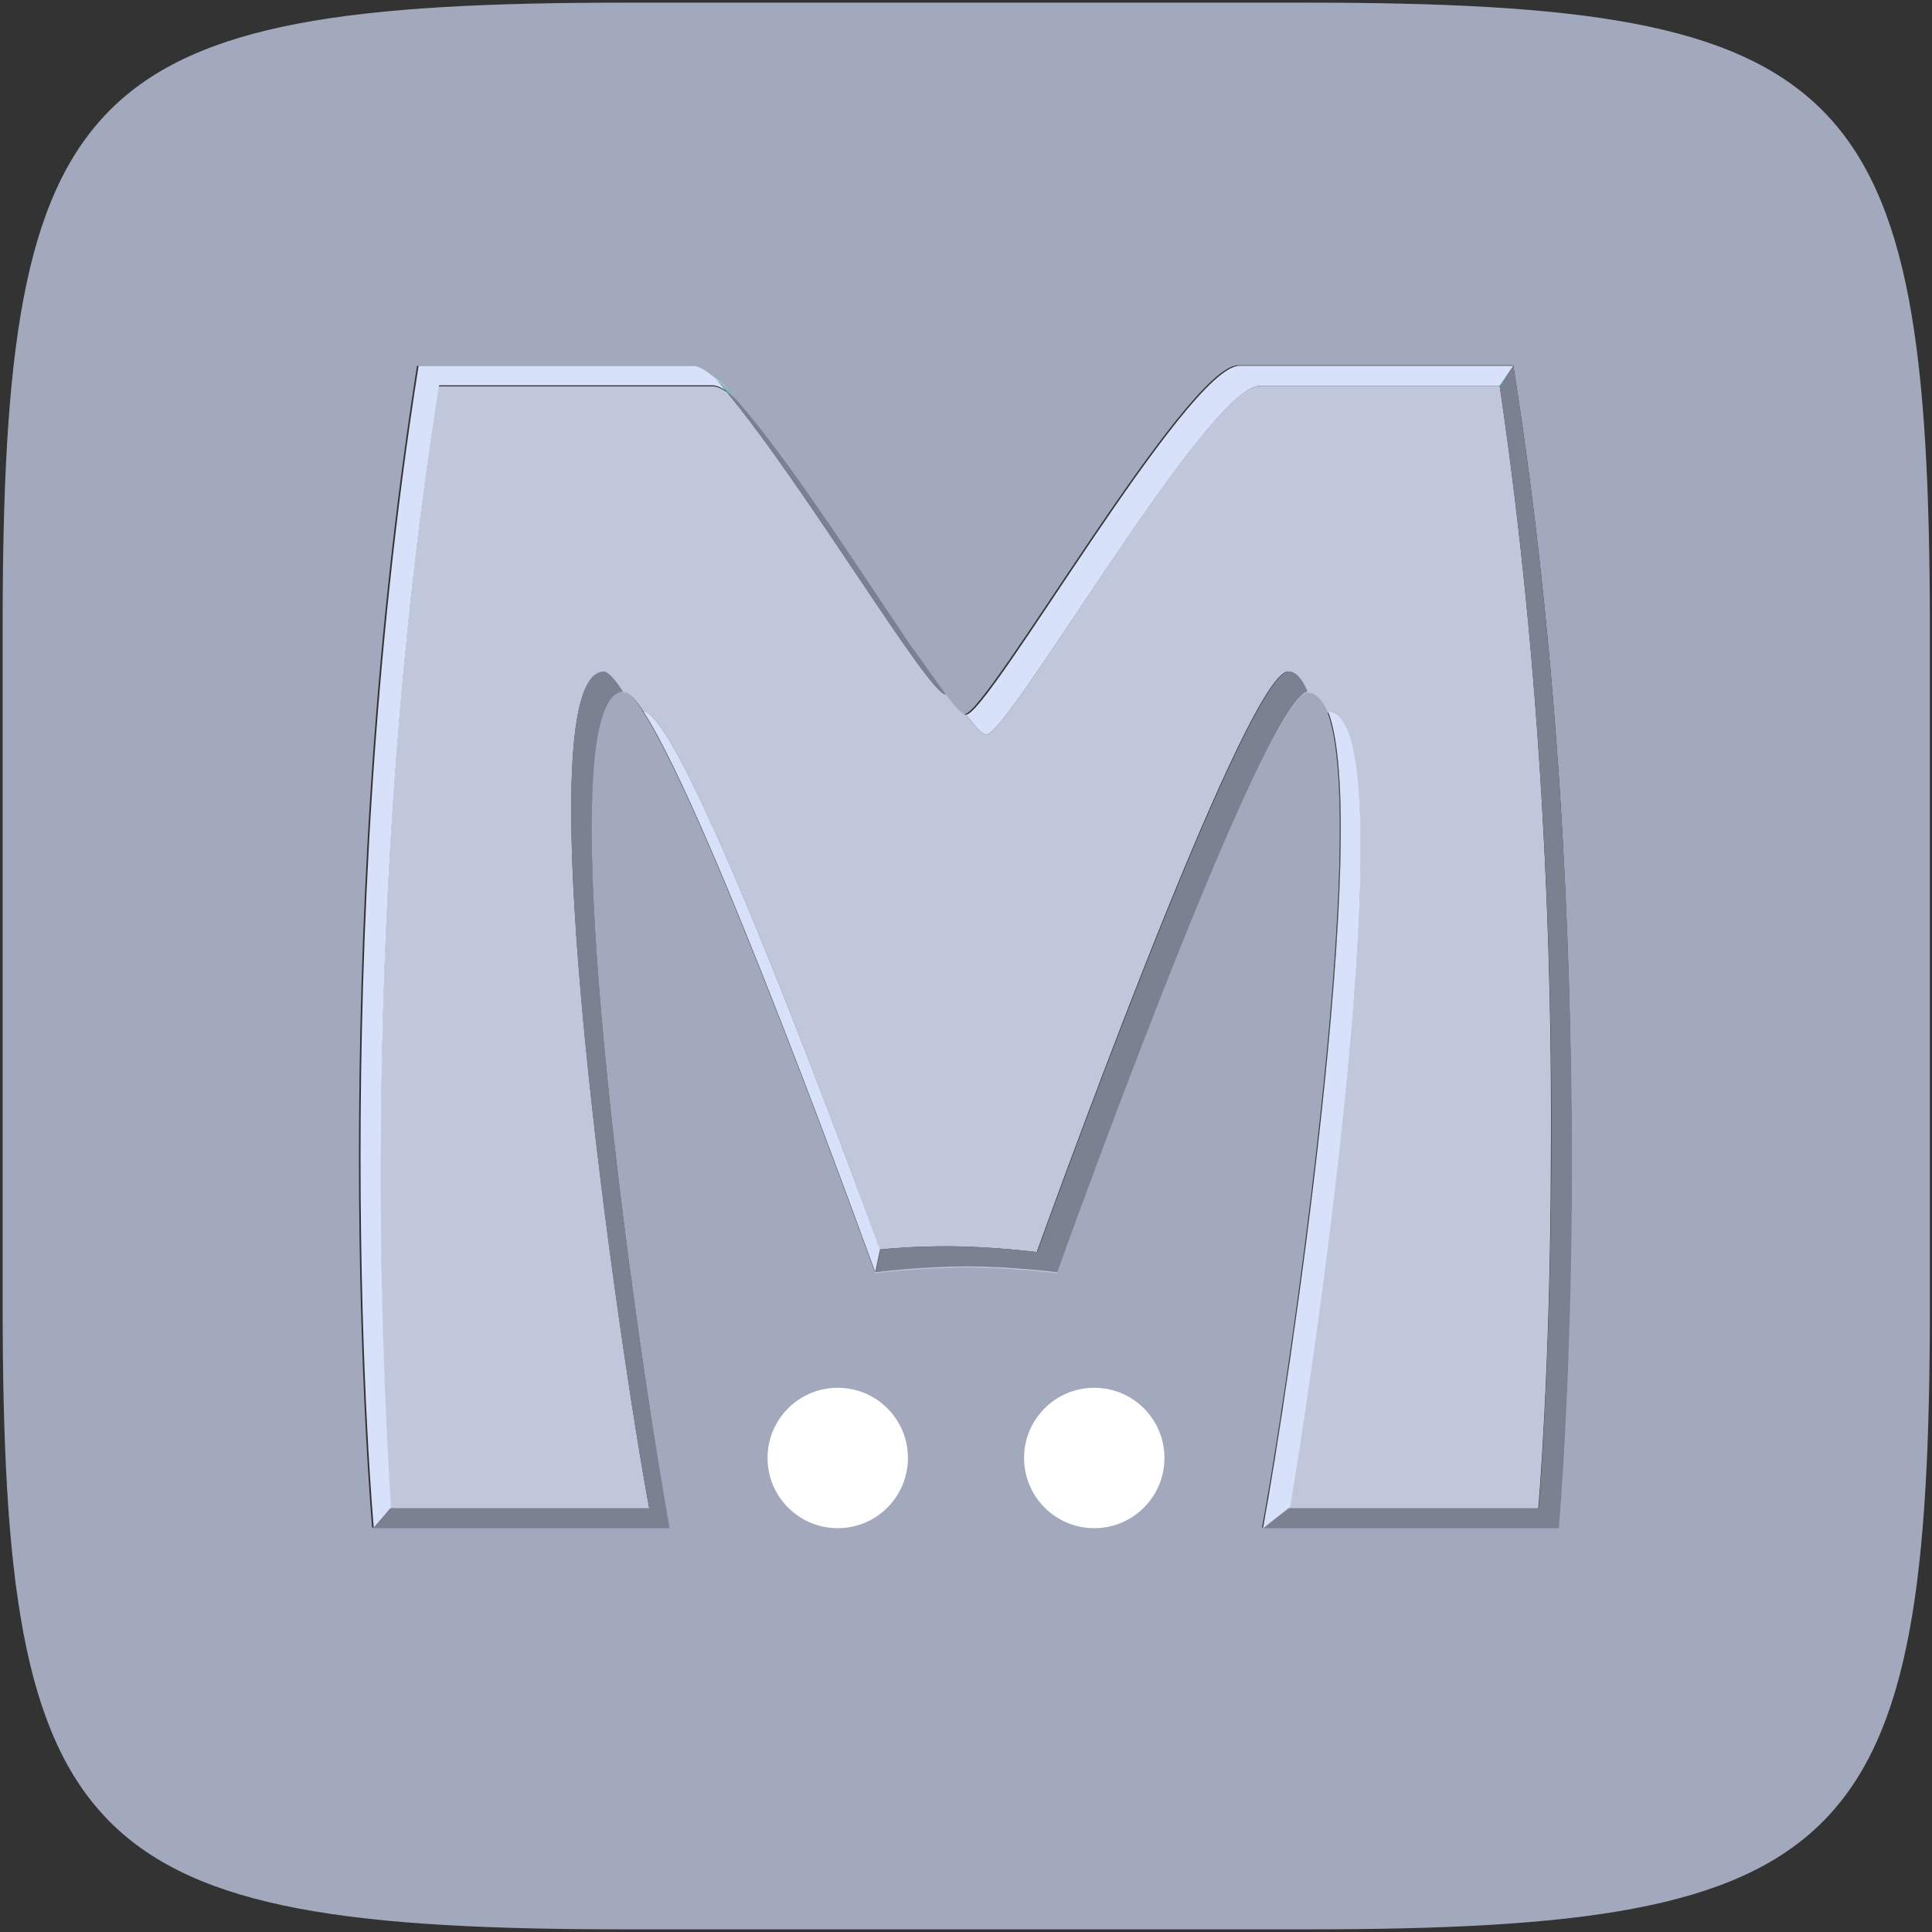 <svg xmlns="http://www.w3.org/2000/svg" width="90" height="90" viewBox="0 0 90 90">
    <rect x="0" y="0" width="90" height="90" fill="#333333" stroke="none"/>
    <defs>
        <linearGradient id="prefix__a" x1="49.998%" x2="49.998%" y1="145.463%" y2="-72.588%">
            <stop offset="0%" stop-color="#4E4442"/>
            <stop offset="100%" stop-color="#736562"/>
        </linearGradient>
        <linearGradient id="prefix__b" x1="50.013%" x2="50.013%" y1="134.577%" y2="-31.253%">
            <stop offset="0%" stop-color="#8A8281"/>
            <stop offset="100%" stop-color="#A69C99"/>
        </linearGradient>
        <linearGradient id="prefix__c" x1="80.42%" x2="20.486%" y1="104.293%" y2="-2.717%">
            <stop offset="0%" stop-color="#65A69F"/>
            <stop offset="100%" stop-color="#6AB2B0"/>
        </linearGradient>
    </defs>
    <g fill="none">
        <path fill="#A2A9BC" d="M70.5 17.041c2.164 13.672 2.705 26.902 2.705 36.86 0 10.427-.615 17.263-.615 17.263H58.795v-.025-.024c1.328-7.058 6-38.828 2.09-38.926-2.09.344-11.68 27.049-11.68 27.049s-2.115-.27-4.23-.27c-2.114 0-4.23.27-4.23.27-.024-.05-7.72-21.468-10.819-26.115h.025c-.369-.566-.689-.91-.91-.934-.738.024-1.156 1.155-1.377 3.024-.885 8.115 2.385 30.074 3.467 35.853v.098H17.336s-.615-6.836-.615-17.262c0-9.96.541-23.213 2.705-36.861H32.19c1.72.025 6.91 8.238 10.13 12.959.665.959 1.23 1.77 1.673 2.336.467.59.787.934.934.934 1.058 0 10.304-16.204 12.738-16.254H70.5M60.787.123H29.213C3.763.123.123 3.763.123 29.238v31.524c0 25.476 3.64 29.115 29.09 29.115h31.598c25.451 0 29.09-3.64 29.09-29.115V29.238C89.878 3.762 86.239.123 60.788.123"/>
        <path fill="#C0C7DB" d="M48.295 58.328s9.59-26.73 11.68-27.05c.394 0 .664.345.91.935-2.14.517-11.655 27.05-11.655 27.05s-2.115-.271-4.23-.271-4.23.27-4.23.27l.222-1.057c.738-.074 1.82-.148 3.074-.148 2.114 0 4.23.27 4.23.27M69.86 17.976H58.672C56.238 18 46.992 34.23 45.934 34.23c-.147 0-.491-.37-.934-.935-.148 0-.492-.344-.934-.934-.836-.05-6.541-9.689-10.205-14.09-.246-.173-.468-.271-.664-.271H20.434c-3.737 23.754-2.655 46.082-2.237 52.279h12.049c-1.303-6.984-6.025-38.877-2.115-38.976.221.025.517.394.885.935-.688.073-1.106 1.205-1.303 3.024.197-1.869.64-3.024 1.377-3.024.221.024.541.369.91.934h.025c1.82.295 9.073 19.844 10.967 25.082l-.222 1.057s2.115-.27 4.23-.27 4.23.27 4.23.27 9.59-26.729 11.68-27.049c3.91.099-.762 31.87-2.09 38.927 1.18-6.345 5.114-32.705 3.024-37.992 3.664.098-.196 27.688-1.795 37.057l-1.254.984H72.59s.615-6.836.615-17.263c0 10.427-.615 17.263-.615 17.263H58.795l1.254-.935h11.607s.565-6.393.59-16.254c.074-9.688-.394-22.598-2.385-36.074m-37.599-.934c.394 0 .984.467 1.697 1.205 2.336 2.459 5.975 8.14 8.434 11.779-3.22-4.746-8.41-12.96-10.13-12.984"/>
        <circle cx="39.025" cy="67.918" r="3.27" fill="#FFF"/>
        <circle cx="50.975" cy="67.918" r="3.27" fill="#FFF"/>
        <path fill="url(#prefix__a)" d="M27.713 35.238c-.885 8.114 2.385 30.073 3.467 35.852-1.106-5.779-4.377-27.738-3.467-35.852M42.393 30c.64.959 1.205 1.77 1.673 2.336-.443-.566-1.009-1.377-1.673-2.336"/>
        <path fill="#7B8191" d="M28.131 31.279c-3.91.098.787 31.991 2.115 38.975h-12.05v.025l-.81.91H31.18v-.025-.025-.024-.025c-1.082-5.779-4.352-27.738-3.467-35.852.197-1.845.615-2.951 1.303-3.025-.344-.54-.664-.91-.885-.934m31.869 0c-2.09.344-11.68 27.049-11.68 27.049s-2.115-.27-4.23-.27c-1.254 0-2.336.073-3.074.147l-.22 1.057s2.114-.27 4.229-.27c2.114 0 4.23.27 4.23.27S58.77 32.705 60.91 32.213c-.246-.59-.541-.934-.91-.934M33.959 18.246c.098.098.197.197.295.32-.147-.123-.27-.222-.393-.296 3.664 4.402 9.369 14.041 10.205 14.09-.443-.565-1.009-1.376-1.673-2.335-2.459-3.64-6.098-9.32-8.434-11.78M70.5 17.042l-.566.934h-.073C71.852 31.451 72.32 44.361 72.27 54c-.05 9.86-.59 16.254-.59 16.254H60.073l-1.254.935h13.795s.615-6.837.615-17.263c-.025-9.983-.566-23.213-2.73-36.885"/>
        <path fill="url(#prefix__b)" d="M29.975 33.148h-.024c3.098 4.647 10.795 26.065 10.82 26.114-.025-.049-7.673-21.369-10.796-26.114"/>
        <path fill="#D8E1FA" d="M30 33.148h-.025c3.123 4.77 10.77 26.065 10.795 26.114l.222-1.057C39.074 52.992 31.844 33.418 30 33.148m31.869 0c2.065 5.286-1.844 31.647-3.025 37.991v.05l1.254-.984c1.574-9.369 5.41-36.96 1.77-37.057M32.263 17.04H19.5c-2.164 13.672-2.705 26.902-2.705 36.86 0 10.427.615 17.263.615 17.263l.811-.934c-.418-6.197-1.524-28.525 2.238-52.28h12.738c.172 0 .393.1.664.271-.197-.221-.37-.442-.541-.639.196.172.418.369.639.615-.713-.689-1.303-1.156-1.697-1.156m38.238 0H57.738c-2.435.025-11.68 16.254-12.738 16.254.443.566.787.935.934.935 1.058 0 10.304-16.205 12.738-16.255h11.189l.639-.934"/>
        <path fill="url(#prefix__c)" d="M18.197 70.254l-.812.935.812-.935M33.32 17.631c.172.197.344.394.54.64.124.073.247.196.394.295-.098-.099-.197-.222-.295-.32-.221-.246-.443-.443-.64-.615m37.181-.59l-.64.934h.074l.566-.934"/>
    </g>
</svg>
